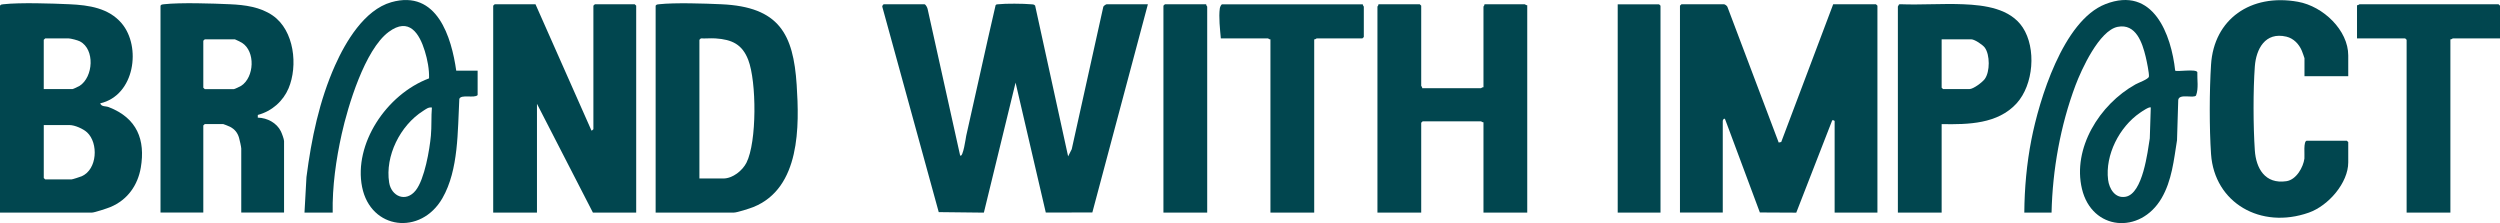 <?xml version="1.0" encoding="UTF-8"?>
<svg xmlns="http://www.w3.org/2000/svg" width="1412" height="126" viewBox="0 0 1412 126" fill="none">
  <g clip-path="url(#clip0_224_5928)">
    <path d="M973.842 2.431C974.37 2.535 975.403 3.286 975.634 3.85L1004.61 80.512L1006.04 80.199L1035.38 2.42H1059.55L1060.37 3.203V120.064H1036.2V68.274L1035.1 67.742L1034.67 68.378L1014.53 120.105L993.97 120.001L974.392 67.491C973.831 66.26 973.018 67.836 973.018 68.263V120.053H948.846V3.203L949.67 2.42H973.842V2.431Z" fill="#01464F"></path>
    <path d="M522.218 2.431C522.91 2.619 523.746 4.267 523.9 5.008L542.279 87.805C543.939 89.38 545.544 77.455 545.709 76.735C551.315 52.155 556.602 27.502 562.318 2.932C562.725 2.348 563.352 2.473 563.956 2.4C567.869 1.93 578.114 2.024 582.149 2.4C583.083 2.483 583.962 2.348 584.644 3.161L603.276 88.316L605.321 84.268L623.15 3.819C623.293 3.318 624.678 2.421 624.975 2.421H648.323L616.951 120.011L590.657 120.032L573.596 46.667L555.69 120.095L530.198 119.803L498.298 3.725C498.243 3.286 498.87 2.421 499.145 2.421H522.218V2.431Z" fill="#01464F"></path>
    <path d="M302.456 2.431L334.059 73.741C334.268 73.887 335.148 73.063 335.148 72.958V3.203L335.972 2.42H358.496L359.32 3.203V120.064H334.873L303.281 58.634V120.064H278.559V3.203L279.383 2.42H302.456V2.431Z" fill="#01464F"></path>
    <path d="M0 3.203C0.484 2.462 1.099 2.483 1.891 2.4C11.377 1.346 29.328 1.951 39.298 2.4C50.312 2.9 61.36 4.57 68.659 13.104C79.948 26.323 76.156 53.876 56.589 58.373C57.37 60.449 59.579 59.781 61.47 60.522C77.431 66.709 82.201 79.02 79.519 94.69C77.837 104.518 72.121 112.875 62.349 116.944C60.59 117.674 53.324 120.074 51.917 120.074H0V3.203ZM24.722 50.319H40.925C41.288 50.319 44.442 48.837 45.014 48.462C52.687 43.464 53.72 27.919 45.179 23.381C43.992 22.744 39.925 21.69 38.726 21.69H25.535L24.711 22.473V50.319H24.722ZM24.722 70.621V100.554L25.546 101.336H40.375C40.903 101.336 45.355 99.897 46.168 99.542C54.973 95.671 55.688 80.804 49.191 74.774C47.026 72.76 42.244 70.632 39.276 70.632H24.711L24.722 70.621Z" fill="#01464F"></path>
    <path d="M803.25 49.797H836.491C836.678 49.797 837.327 49.108 837.865 49.275V3.725C837.865 3.558 838.591 2.932 838.415 2.42H861.213C861.4 2.42 862.049 3.109 862.587 2.942V120.064H837.865V69.046C837.327 69.213 836.678 68.524 836.491 68.524H803.525L802.7 69.307V120.064H777.979V3.725C777.979 3.558 778.704 2.932 778.528 2.42H801.876L802.7 3.203V48.493C802.7 48.66 803.426 49.286 803.25 49.797Z" fill="#01464F"></path>
    <path d="M370.303 120.074V3.203C370.786 2.462 371.402 2.483 372.193 2.4C381.152 1.408 397.993 1.982 407.402 2.4C440.116 3.85 448.085 19.249 449.965 47.961C451.46 70.893 452.196 106.198 425.507 116.934C423.517 117.737 416.262 120.064 414.525 120.064H370.303V120.074ZM404.093 21.69C401.367 21.513 398.586 21.816 395.849 21.69L395.025 22.473V100.815H408.49C413.91 100.815 419.384 96.287 421.604 91.894C427.529 80.189 427.331 46.02 422.605 33.824C419.23 25.112 413.536 22.306 404.104 21.69H404.093Z" fill="#01464F"></path>
    <path d="M90.654 3.203C91.138 2.462 91.754 2.483 92.545 2.4C102.031 1.346 119.982 1.951 129.952 2.4C138.383 2.775 147.034 3.933 154.015 8.753C166.293 17.235 168.327 37.225 162.985 49.87C159.94 57.079 153.597 62.807 145.616 64.915L145.594 66.438C151.036 66.563 156.301 69.453 158.621 74.137C159.203 75.327 160.434 78.592 160.434 79.709V120.053H136.262V83.871C136.262 83.026 135.317 78.863 134.998 77.778C134.184 75.024 132.623 73.021 129.963 71.623C129.458 71.352 126.303 70.079 126.094 70.079H115.651L114.827 70.861V120.053H90.654V3.203ZM115.651 22.212L114.827 22.994V49.547L115.651 50.329H132.129C132.491 50.329 135.646 48.848 136.218 48.472C143.649 43.642 144.363 29.046 136.669 24.173C136.163 23.85 132.909 22.222 132.689 22.222H115.662L115.651 22.212Z" fill="#01464F"></path>
    <path d="M1143.33 120.074C1143.43 106.261 1144.68 92.416 1147.34 78.843C1151.69 56.641 1165.15 11.706 1189.11 2.337C1216.32 -8.305 1226.34 19.771 1228.54 39.865C1229.12 40.72 1240.35 38.738 1241.05 40.762C1240.9 45.092 1241.87 49.87 1240.31 53.97C1238.75 55.702 1230.88 52.676 1230.27 56.412L1229.58 79.208C1227.79 90.35 1226.69 101.994 1220.81 112.02C1208.74 132.562 1181.5 130.236 1175.89 106.678C1170.45 83.83 1185.69 59.041 1206.16 47.637C1207.84 46.698 1213.43 44.737 1213.7 43.287C1213.98 41.649 1212.39 34.095 1211.87 31.988C1210.03 24.392 1206.45 13.094 1196.05 15.159C1185.65 17.225 1175.59 39.27 1172.21 48.263C1163.69 70.997 1159.26 95.953 1158.72 120.074H1143.34H1143.33ZM1214.75 60.731C1214.02 60.011 1209.64 63.036 1208.76 63.642C1196.91 71.717 1188.93 87.648 1190.65 101.545C1191.25 106.448 1194.51 112.291 1200.63 111.112C1210.29 109.255 1212.98 85.687 1214.2 78.165L1214.76 60.741L1214.75 60.731Z" fill="#01464F"></path>
    <path d="M257.674 39.906H269.765V53.699C267.941 55.66 260.4 53.104 259.421 55.869C258.454 73.71 259.114 95.848 249.891 111.905C237.7 133.136 209.34 129.766 204.514 105.624C199.688 81.482 218.101 53.365 242.328 44.257C242.493 39.176 241.438 33.73 239.943 28.858C236.92 19.019 231.094 9.421 219.508 18.049C206.02 28.096 196.49 59.99 192.994 75.702C189.784 90.141 187.63 105.301 187.905 120.074H171.977L173.087 100.043C175.857 78.488 180.331 56.85 189.301 36.808C195.149 23.746 205.745 5.592 220.992 1.252C247 -6.156 255.035 21.315 257.685 39.917L257.674 39.906ZM243.933 60.731C241.899 60.439 240.591 61.628 239.041 62.598C225.905 70.882 217.419 88.253 219.794 103.12C221.058 110.987 229.313 114.482 234.809 107.523C239.822 101.169 242.636 84.56 243.372 76.599C243.845 71.571 243.493 65.843 243.933 60.731Z" fill="#01464F"></path>
    <path d="M1326.29 43.026H1301.57V32.875C1301.57 32.645 1300.26 29.129 1300.04 28.597C1298.5 24.945 1295.46 21.669 1291.35 20.699C1279.26 17.841 1274.24 27.846 1273.53 37.538C1272.54 50.945 1272.61 71.508 1273.53 84.956C1274.21 94.951 1279.19 104.143 1291.37 102.338C1297 101.503 1300.89 94.409 1301.53 89.578C1301.76 87.815 1300.79 79.469 1302.94 79.469H1325.47L1326.29 80.251V91.707C1326.29 103.214 1315.17 116.151 1304.04 120.084C1276.87 129.683 1250.69 114.576 1248.8 87.043C1247.8 72.447 1247.86 51.133 1248.8 36.505C1250.42 10.85 1271.17 -3.787 1297.87 1.002C1312.19 3.568 1326.29 17.1 1326.29 31.331V43.047V43.026Z" fill="#01464F"></path>
    <path d="M1096.64 70.1V120.074H1071.92V3.725C1071.92 3.537 1072.48 2.879 1072.55 2.504L1073.27 2.389C1085.15 2.848 1097.15 1.909 1109.03 2.41C1120.9 2.911 1135.35 4.747 1142.44 15.514C1150.19 27.282 1148.59 47.867 1138.96 58.404C1128.33 70.027 1111.77 70.371 1096.64 70.1ZM1096.64 22.212V49.536L1097.46 50.319H1112.29C1114.57 50.319 1119.7 46.438 1121.04 44.559C1123.97 40.47 1123.98 31.017 1121.04 26.928C1119.89 25.321 1115.27 22.212 1113.39 22.212H1096.64Z" fill="#01464F"></path>
    <path d="M769.734 2.431C769.558 2.942 770.283 3.558 770.283 3.735V20.918L769.459 21.701H743.638C743.451 21.701 742.802 22.389 742.264 22.222V120.084H717.542V22.212C717.003 22.379 716.355 21.69 716.168 21.69H689.522C689.093 16.787 688.258 9.578 688.95 4.747C689.049 4.058 689.654 2.431 690.347 2.431H769.734Z" fill="#01464F"></path>
    <path d="M1412 21.69H1385.35C1385.17 21.69 1384.52 22.379 1383.98 22.212V120.074H1359.26V22.462L1358.43 21.68H1331.24V2.942C1331.78 3.109 1332.43 2.42 1332.61 2.42H1411.18L1412 3.203V21.68V21.69Z" fill="#01464F"></path>
    <path d="M681.278 2.431C681.102 2.942 681.827 3.558 681.827 3.735V120.074H657.105V3.203L657.93 2.42H681.278V2.431Z" fill="#01464F"></path>
    <path d="M937.852 120.074H913.68V2.431H937.028L937.852 3.203V120.074Z" fill="#01464F"></path>
  </g>
  <defs>
    <clipPath id="clip0_224_5928">
      <rect width="1412" height="126" fill="white"></rect>
    </clipPath>
  </defs>
</svg>
